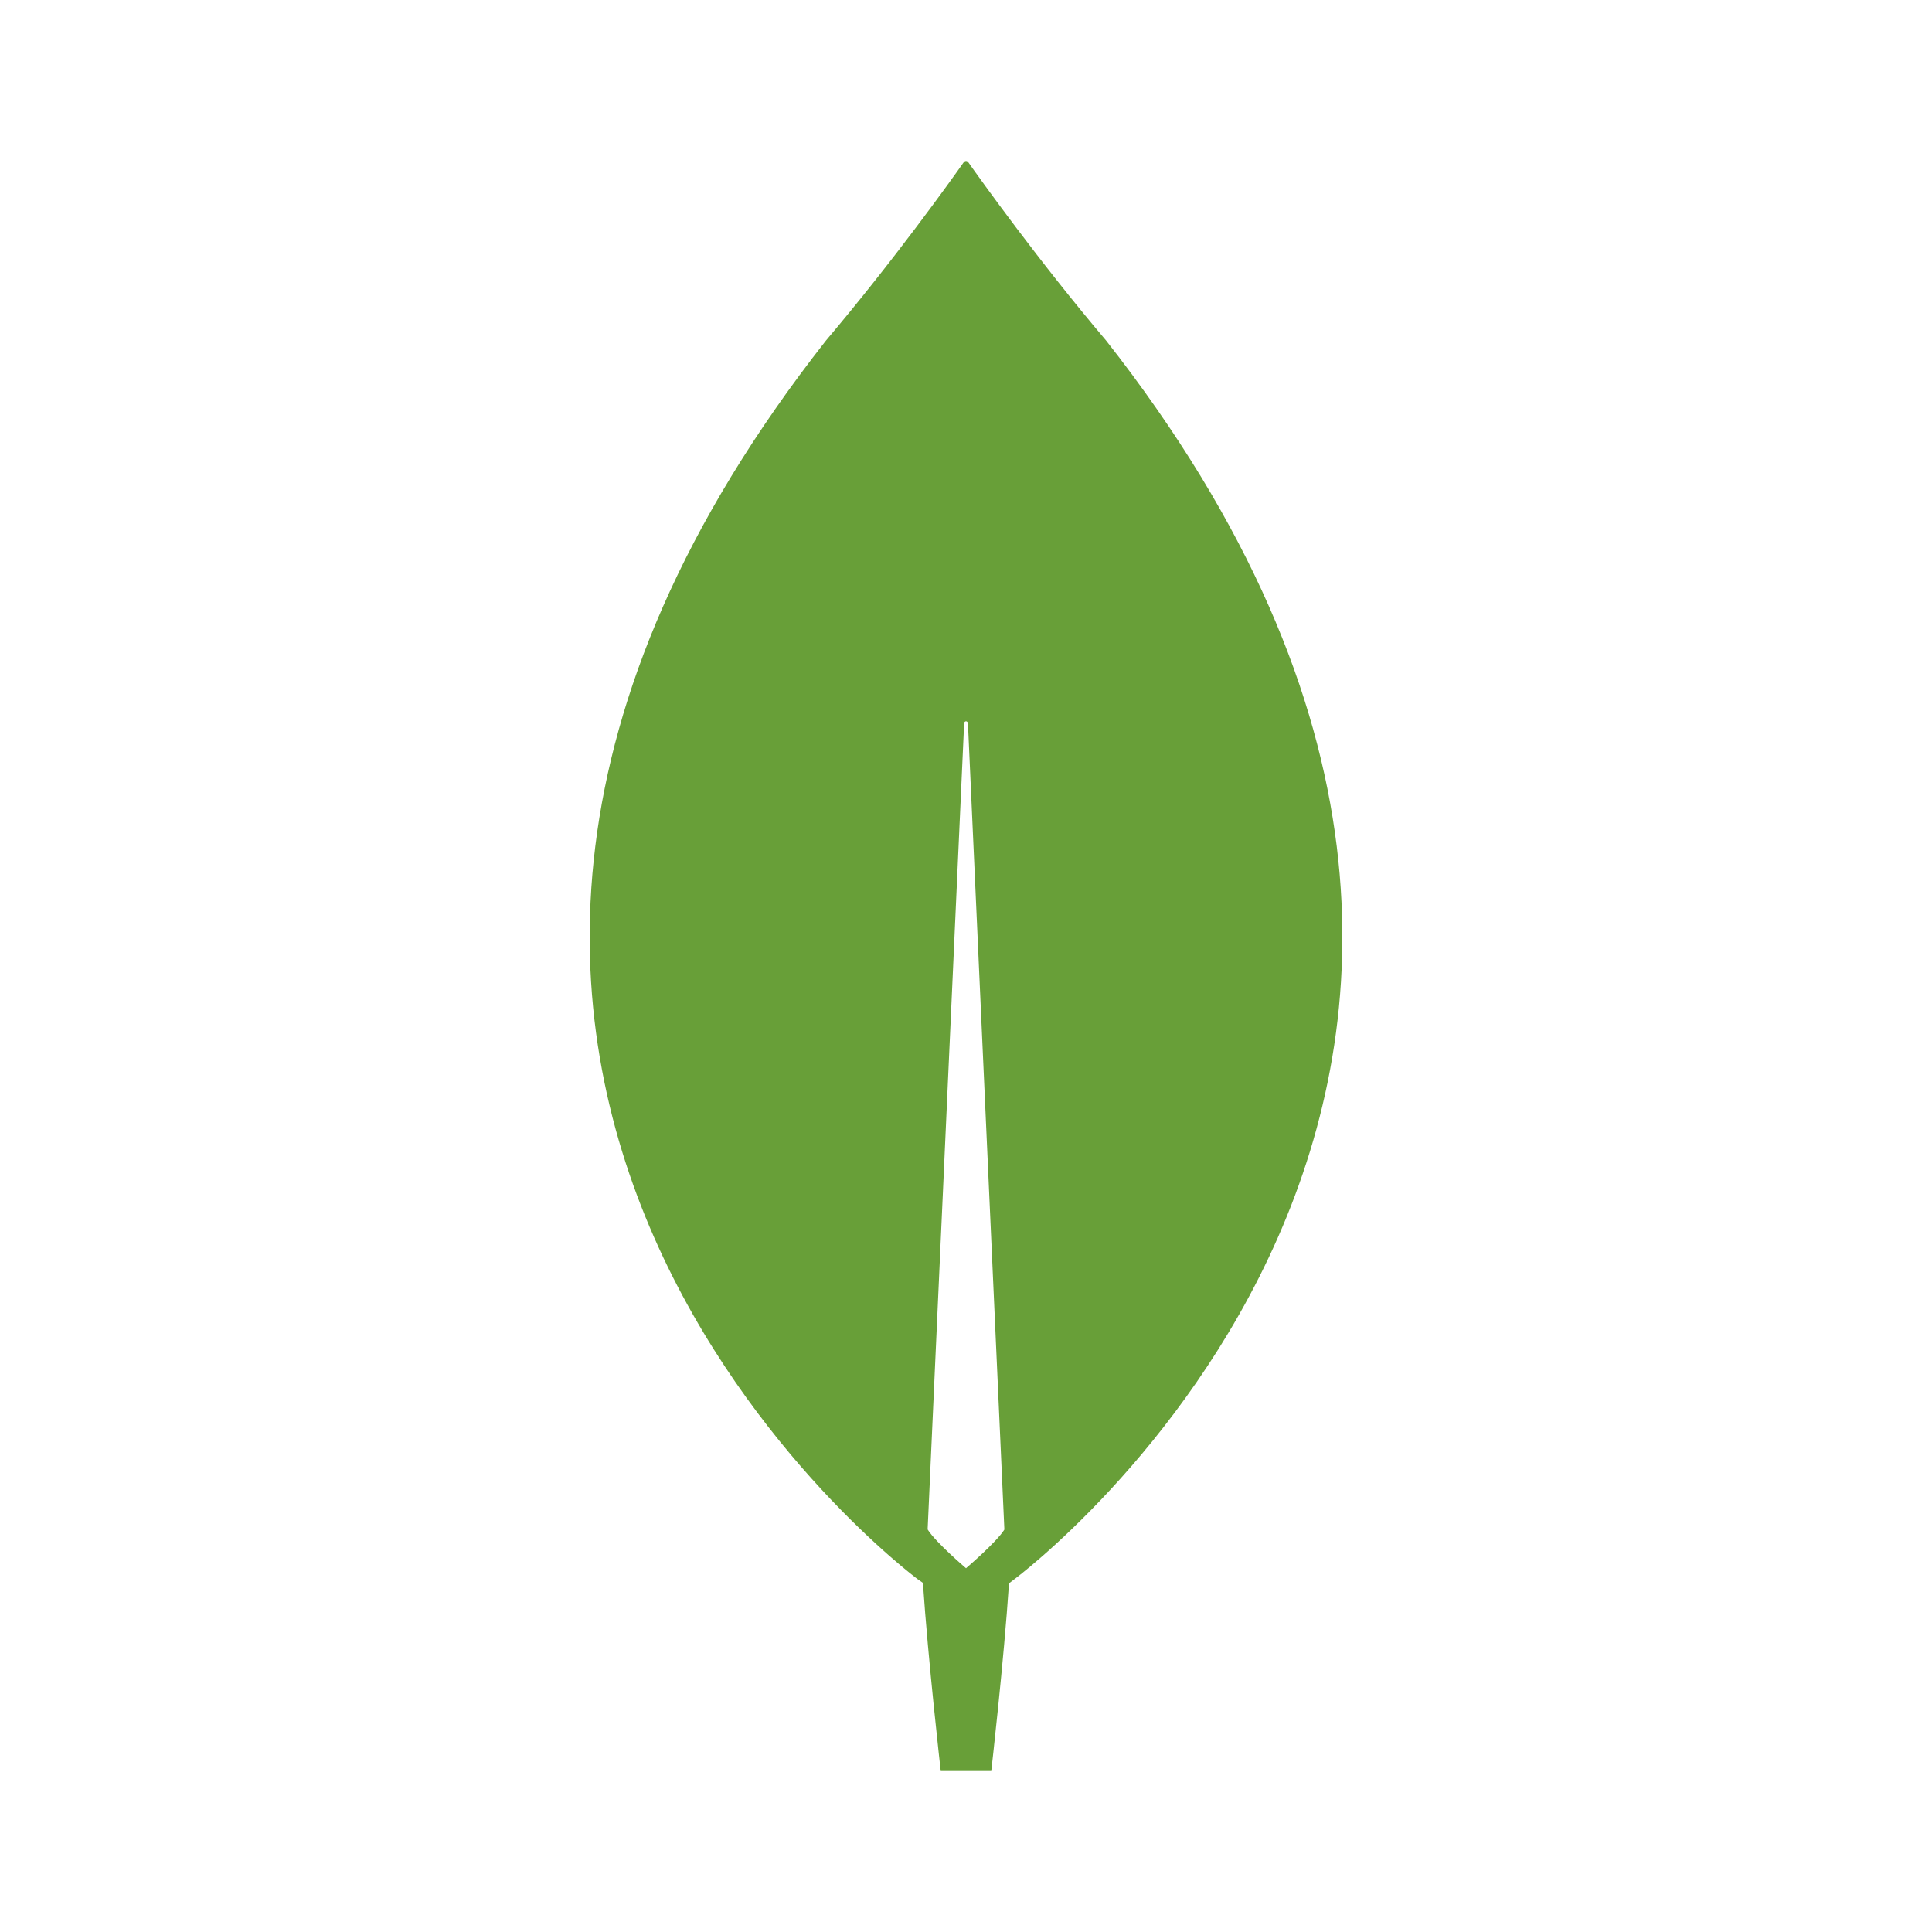 <svg width="80" height="80" viewBox="0 0 24 24" fill="none" xmlns="http://www.w3.org/2000/svg" transform="rotate(0 0 0)"><path d="M13.741 4.231C12.899 3.238 12.175 2.223 12.027 2.014C12.024 2.01 12.02 2.006 12.015 2.004C12.011 2.001 12.005 2 12 2C11.995 2 11.989 2.001 11.985 2.004C11.98 2.006 11.976 2.01 11.973 2.014C11.826 2.223 11.101 3.238 10.26 4.231C3.048 13.418 11.398 19.616 11.398 19.616L11.465 19.663C11.529 20.622 11.686 22 11.686 22H12.314C12.314 22 12.471 20.628 12.534 19.669L12.603 19.616C12.603 19.616 20.952 13.418 13.741 4.231ZM12 19.481C12 19.481 11.626 19.162 11.525 19.002L11.524 18.985L11.977 8.983C11.977 8.977 11.979 8.971 11.984 8.967C11.988 8.963 11.994 8.96 12 8.96C12.006 8.96 12.012 8.963 12.016 8.967C12.021 8.971 12.023 8.977 12.024 8.983L12.476 18.985L12.476 19.002C12.375 19.162 12 19.481 12 19.481Z" fill="#689f38"/></svg>